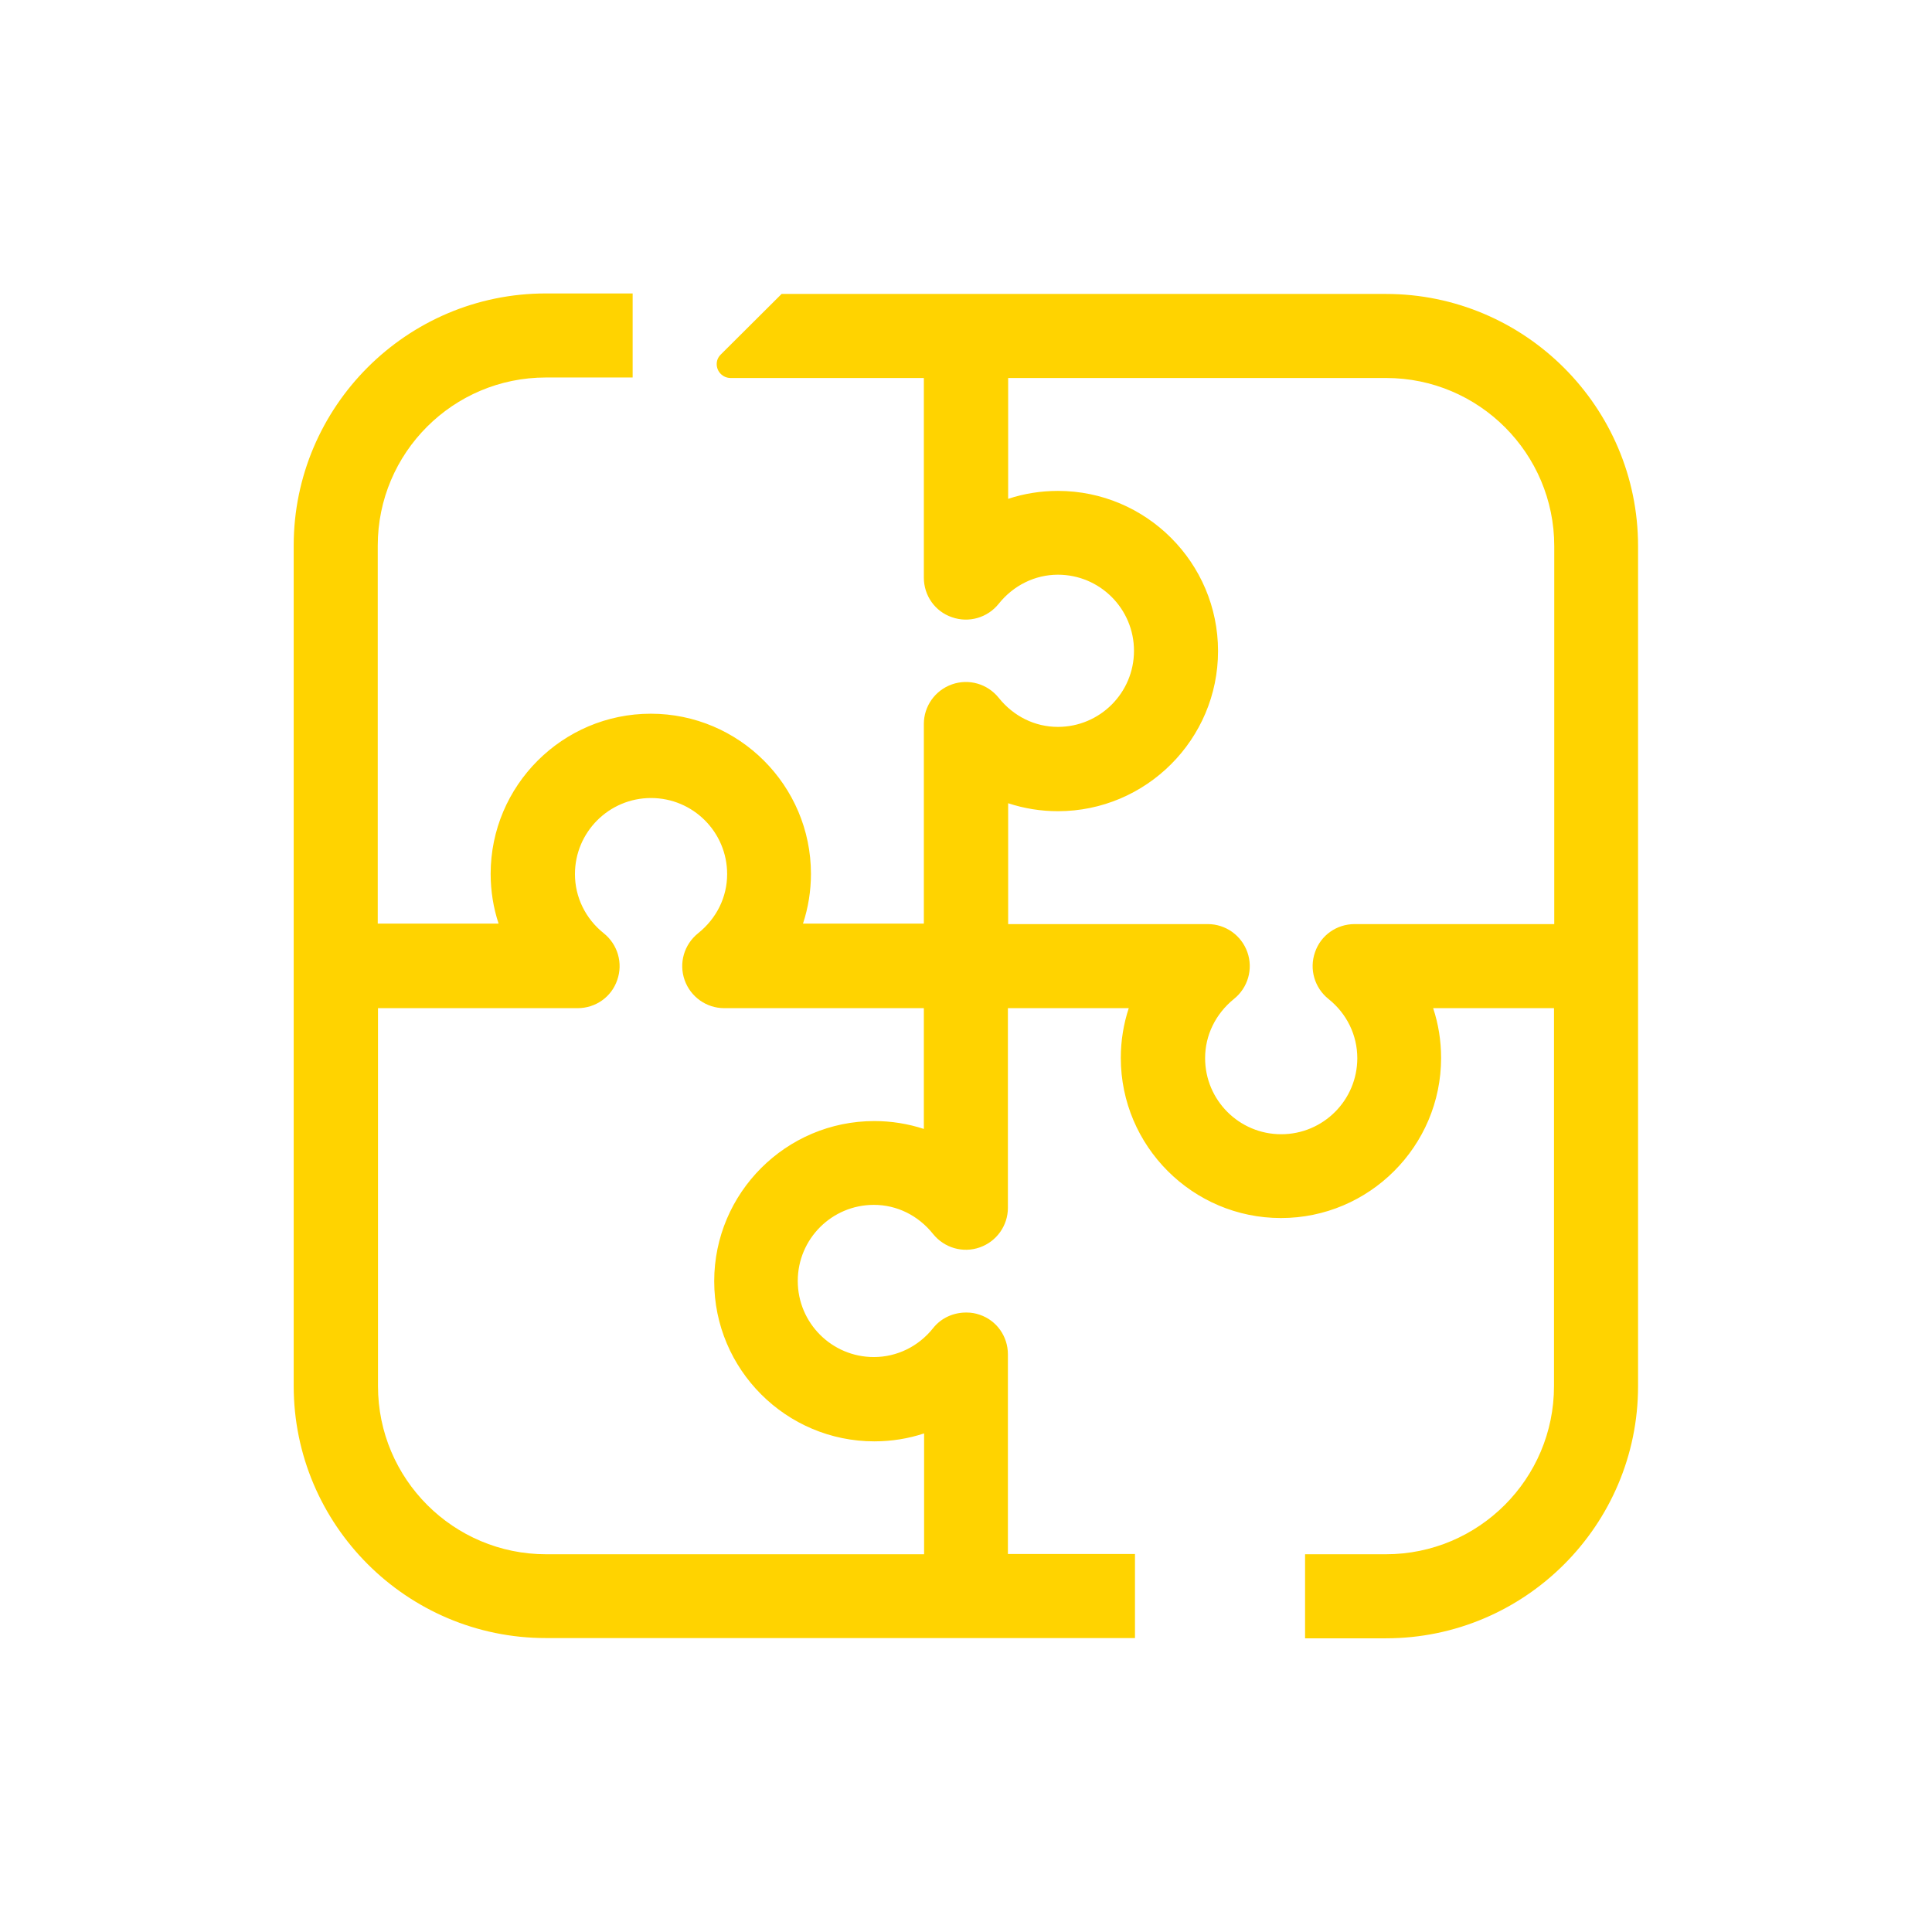 <?xml version="1.0" encoding="UTF-8"?>
<svg id="Iconos" xmlns="http://www.w3.org/2000/svg" width="77.69" height="77.69" viewBox="0 0 77.69 77.69">
  <defs>
    <style>
      .cls-1 {
        fill: #ffd300;
        stroke-width: 0px;
      }
    </style>
  </defs>
  <path class="cls-1" d="m55.74,11.82h-23.7s-.61,0-.61,0l-2.45,2.44c-.1.1-.16.23-.16.38,0,.31.25.56.56.56h2.66s5.11,0,5.11,0v8.03c0,.72.45,1.36,1.13,1.59.68.24,1.43.02,1.88-.54.59-.74,1.46-1.17,2.38-1.17,1.69,0,3.06,1.37,3.06,3.06s-1.37,3.06-3.06,3.06c-.92,0-1.78-.42-2.38-1.17-.45-.56-1.2-.78-1.88-.54-.68.24-1.13.88-1.13,1.59v8.03h-4.86c.21-.64.32-1.31.32-2,0-3.55-2.89-6.44-6.44-6.44s-6.44,2.89-6.44,6.44c0,.69.11,1.37.32,2h-4.86v-15.2c0-3.73,3.03-6.76,6.76-6.76h3.49v-3.38h-3.49c-5.59,0-10.14,4.55-10.14,10.14v33.79c0,5.59,4.55,10.14,10.14,10.14h23.69v-3.38h-5.11v-8.03c0-.72-.45-1.36-1.13-1.59-.17-.06-.34-.09-.52-.09-.52-.01-1.03.21-1.36.63-.59.74-1.46,1.16-2.38,1.16-1.69,0-3.06-1.37-3.06-3.06s1.37-3.06,3.06-3.06c.92,0,1.78.42,2.38,1.17.45.56,1.2.78,1.88.54.68-.24,1.13-.88,1.13-1.59v-8.03h4.86c-.21.64-.32,1.31-.32,2,0,3.55,2.89,6.44,6.44,6.44s6.44-2.89,6.44-6.44c0-.69-.11-1.37-.32-2h4.86v15.2c0,3.73-3.03,6.76-6.76,6.76h-3.25v3.38h3.25c5.59,0,10.14-4.55,10.14-10.14V21.96c0-5.59-4.55-10.14-10.14-10.14Zm-18.58,33.58c-.64-.21-1.31-.32-2-.32-3.55,0-6.44,2.89-6.44,6.44s2.89,6.44,6.44,6.44c.69,0,1.37-.11,2-.32v4.86h-15.2c-3.73,0-6.76-3.03-6.76-6.76v-15.2h8.03c.72,0,1.36-.45,1.59-1.13.24-.68.02-1.43-.54-1.88-.74-.59-1.16-1.46-1.16-2.38,0-1.69,1.37-3.06,3.06-3.06s3.06,1.37,3.06,3.06c0,.92-.42,1.78-1.17,2.38-.56.45-.78,1.2-.54,1.88.24.68.88,1.13,1.59,1.13h8.03v4.86Zm17.31-8.24c-.72,0-1.36.45-1.59,1.13-.24.68-.02,1.43.54,1.88.74.59,1.16,1.46,1.16,2.38,0,1.69-1.37,3.06-3.06,3.06s-3.06-1.37-3.06-3.06c0-.92.42-1.78,1.16-2.38.56-.45.78-1.2.54-1.88-.24-.68-.88-1.13-1.59-1.13h-8.03v-4.86c.64.21,1.31.32,2,.32,3.55,0,6.44-2.89,6.44-6.44s-2.89-6.44-6.44-6.44c-.69,0-1.37.11-2,.32v-4.86h15.2c3.73,0,6.76,3.03,6.76,6.76v15.2h-8.03Z"/>
</svg>